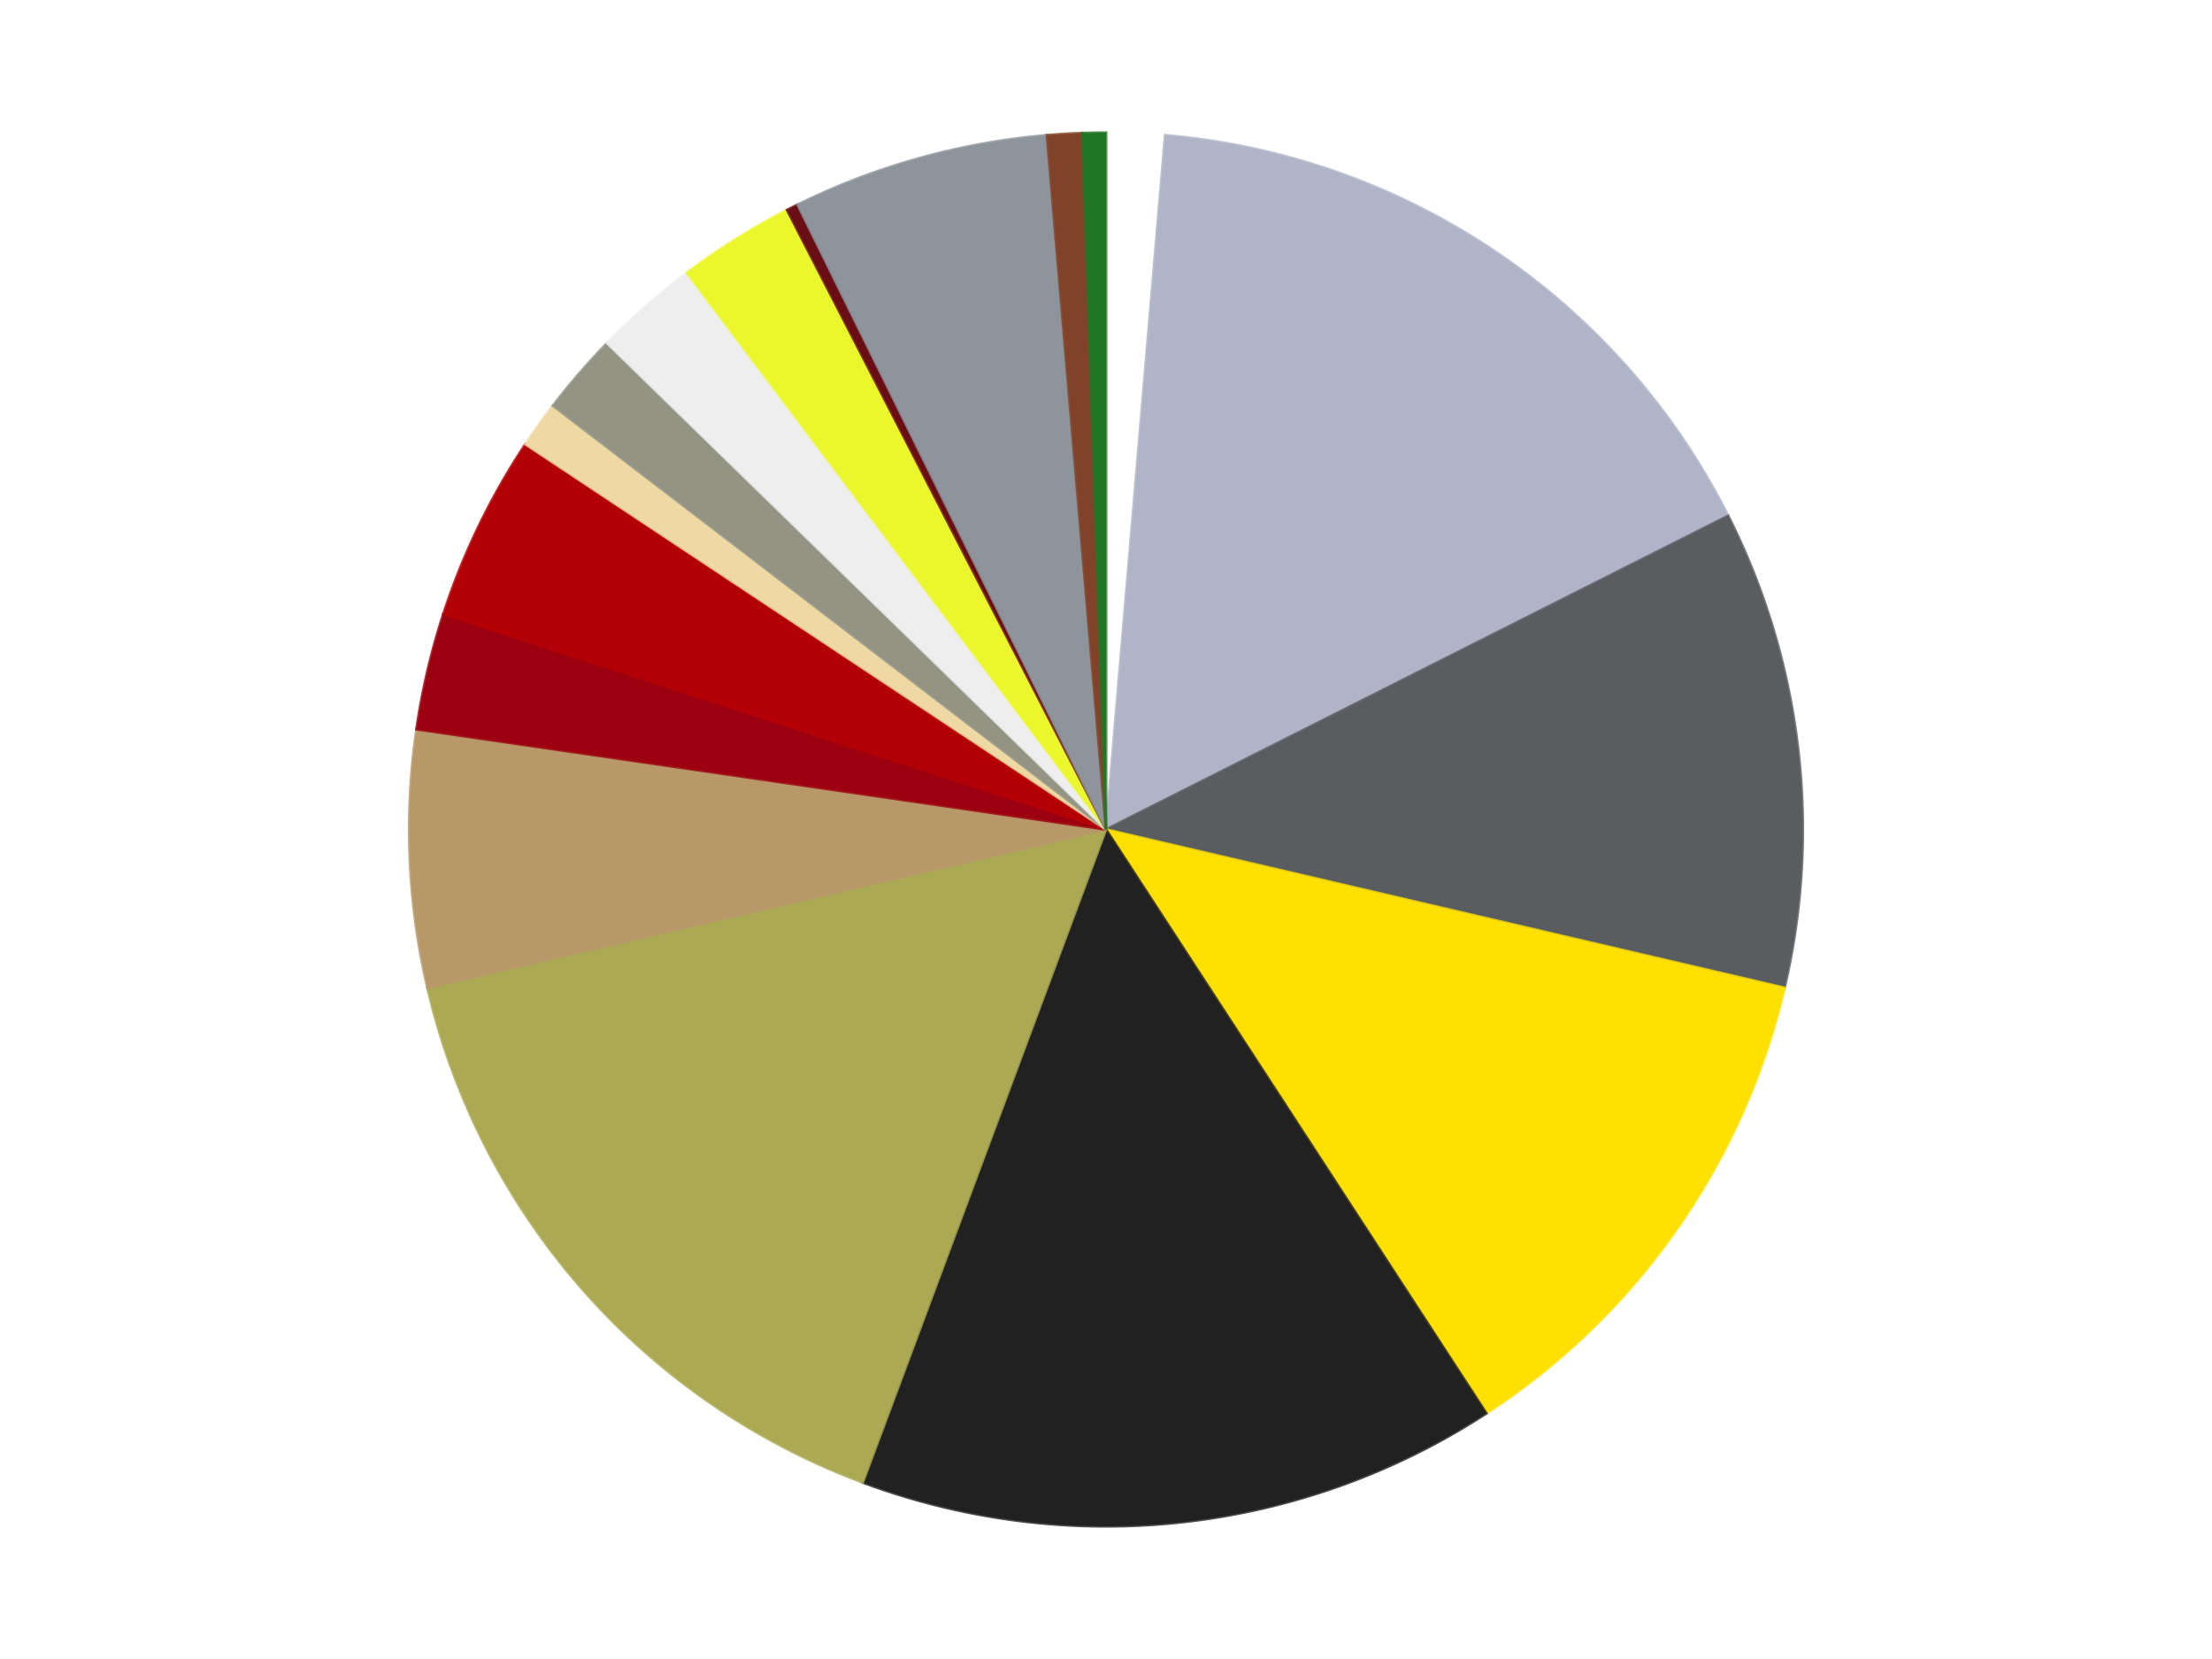 <?xml version='1.0' encoding='utf-8'?>
<svg xmlns="http://www.w3.org/2000/svg" xmlns:xlink="http://www.w3.org/1999/xlink" id="chart-3e5761cc-382b-4594-8194-f10eca5f0892" class="pygal-chart" viewBox="0 0 800 600"><!--Generated with pygal 3.0.4 (lxml) ©Kozea 2012-2016 on 2024-07-06--><!--http://pygal.org--><!--http://github.com/Kozea/pygal--><defs><style type="text/css">#chart-3e5761cc-382b-4594-8194-f10eca5f0892{-webkit-user-select:none;-webkit-font-smoothing:antialiased;font-family:Consolas,"Liberation Mono",Menlo,Courier,monospace}#chart-3e5761cc-382b-4594-8194-f10eca5f0892 .title{font-family:Consolas,"Liberation Mono",Menlo,Courier,monospace;font-size:16px}#chart-3e5761cc-382b-4594-8194-f10eca5f0892 .legends .legend text{font-family:Consolas,"Liberation Mono",Menlo,Courier,monospace;font-size:14px}#chart-3e5761cc-382b-4594-8194-f10eca5f0892 .axis text{font-family:Consolas,"Liberation Mono",Menlo,Courier,monospace;font-size:10px}#chart-3e5761cc-382b-4594-8194-f10eca5f0892 .axis text.major{font-family:Consolas,"Liberation Mono",Menlo,Courier,monospace;font-size:10px}#chart-3e5761cc-382b-4594-8194-f10eca5f0892 .text-overlay text.value{font-family:Consolas,"Liberation Mono",Menlo,Courier,monospace;font-size:16px}#chart-3e5761cc-382b-4594-8194-f10eca5f0892 .text-overlay text.label{font-family:Consolas,"Liberation Mono",Menlo,Courier,monospace;font-size:10px}#chart-3e5761cc-382b-4594-8194-f10eca5f0892 .tooltip{font-family:Consolas,"Liberation Mono",Menlo,Courier,monospace;font-size:14px}#chart-3e5761cc-382b-4594-8194-f10eca5f0892 text.no_data{font-family:Consolas,"Liberation Mono",Menlo,Courier,monospace;font-size:64px}
#chart-3e5761cc-382b-4594-8194-f10eca5f0892{background-color:transparent}#chart-3e5761cc-382b-4594-8194-f10eca5f0892 path,#chart-3e5761cc-382b-4594-8194-f10eca5f0892 line,#chart-3e5761cc-382b-4594-8194-f10eca5f0892 rect,#chart-3e5761cc-382b-4594-8194-f10eca5f0892 circle{-webkit-transition:150ms;-moz-transition:150ms;transition:150ms}#chart-3e5761cc-382b-4594-8194-f10eca5f0892 .graph &gt; .background{fill:transparent}#chart-3e5761cc-382b-4594-8194-f10eca5f0892 .plot &gt; .background{fill:transparent}#chart-3e5761cc-382b-4594-8194-f10eca5f0892 .graph{fill:rgba(0,0,0,.87)}#chart-3e5761cc-382b-4594-8194-f10eca5f0892 text.no_data{fill:rgba(0,0,0,1)}#chart-3e5761cc-382b-4594-8194-f10eca5f0892 .title{fill:rgba(0,0,0,1)}#chart-3e5761cc-382b-4594-8194-f10eca5f0892 .legends .legend text{fill:rgba(0,0,0,.87)}#chart-3e5761cc-382b-4594-8194-f10eca5f0892 .legends .legend:hover text{fill:rgba(0,0,0,1)}#chart-3e5761cc-382b-4594-8194-f10eca5f0892 .axis .line{stroke:rgba(0,0,0,1)}#chart-3e5761cc-382b-4594-8194-f10eca5f0892 .axis .guide.line{stroke:rgba(0,0,0,.54)}#chart-3e5761cc-382b-4594-8194-f10eca5f0892 .axis .major.line{stroke:rgba(0,0,0,.87)}#chart-3e5761cc-382b-4594-8194-f10eca5f0892 .axis text.major{fill:rgba(0,0,0,1)}#chart-3e5761cc-382b-4594-8194-f10eca5f0892 .axis.y .guides:hover .guide.line,#chart-3e5761cc-382b-4594-8194-f10eca5f0892 .line-graph .axis.x .guides:hover .guide.line,#chart-3e5761cc-382b-4594-8194-f10eca5f0892 .stackedline-graph .axis.x .guides:hover .guide.line,#chart-3e5761cc-382b-4594-8194-f10eca5f0892 .xy-graph .axis.x .guides:hover .guide.line{stroke:rgba(0,0,0,1)}#chart-3e5761cc-382b-4594-8194-f10eca5f0892 .axis .guides:hover text{fill:rgba(0,0,0,1)}#chart-3e5761cc-382b-4594-8194-f10eca5f0892 .reactive{fill-opacity:1.0;stroke-opacity:.8;stroke-width:1}#chart-3e5761cc-382b-4594-8194-f10eca5f0892 .ci{stroke:rgba(0,0,0,.87)}#chart-3e5761cc-382b-4594-8194-f10eca5f0892 .reactive.active,#chart-3e5761cc-382b-4594-8194-f10eca5f0892 .active .reactive{fill-opacity:0.6;stroke-opacity:.9;stroke-width:4}#chart-3e5761cc-382b-4594-8194-f10eca5f0892 .ci .reactive.active{stroke-width:1.5}#chart-3e5761cc-382b-4594-8194-f10eca5f0892 .series text{fill:rgba(0,0,0,1)}#chart-3e5761cc-382b-4594-8194-f10eca5f0892 .tooltip rect{fill:transparent;stroke:rgba(0,0,0,1);-webkit-transition:opacity 150ms;-moz-transition:opacity 150ms;transition:opacity 150ms}#chart-3e5761cc-382b-4594-8194-f10eca5f0892 .tooltip .label{fill:rgba(0,0,0,.87)}#chart-3e5761cc-382b-4594-8194-f10eca5f0892 .tooltip .label{fill:rgba(0,0,0,.87)}#chart-3e5761cc-382b-4594-8194-f10eca5f0892 .tooltip .legend{font-size:.8em;fill:rgba(0,0,0,.54)}#chart-3e5761cc-382b-4594-8194-f10eca5f0892 .tooltip .x_label{font-size:.6em;fill:rgba(0,0,0,1)}#chart-3e5761cc-382b-4594-8194-f10eca5f0892 .tooltip .xlink{font-size:.5em;text-decoration:underline}#chart-3e5761cc-382b-4594-8194-f10eca5f0892 .tooltip .value{font-size:1.5em}#chart-3e5761cc-382b-4594-8194-f10eca5f0892 .bound{font-size:.5em}#chart-3e5761cc-382b-4594-8194-f10eca5f0892 .max-value{font-size:.75em;fill:rgba(0,0,0,.54)}#chart-3e5761cc-382b-4594-8194-f10eca5f0892 .map-element{fill:transparent;stroke:rgba(0,0,0,.54) !important}#chart-3e5761cc-382b-4594-8194-f10eca5f0892 .map-element .reactive{fill-opacity:inherit;stroke-opacity:inherit}#chart-3e5761cc-382b-4594-8194-f10eca5f0892 .color-0,#chart-3e5761cc-382b-4594-8194-f10eca5f0892 .color-0 a:visited{stroke:#F44336;fill:#F44336}#chart-3e5761cc-382b-4594-8194-f10eca5f0892 .color-1,#chart-3e5761cc-382b-4594-8194-f10eca5f0892 .color-1 a:visited{stroke:#3F51B5;fill:#3F51B5}#chart-3e5761cc-382b-4594-8194-f10eca5f0892 .color-2,#chart-3e5761cc-382b-4594-8194-f10eca5f0892 .color-2 a:visited{stroke:#009688;fill:#009688}#chart-3e5761cc-382b-4594-8194-f10eca5f0892 .color-3,#chart-3e5761cc-382b-4594-8194-f10eca5f0892 .color-3 a:visited{stroke:#FFC107;fill:#FFC107}#chart-3e5761cc-382b-4594-8194-f10eca5f0892 .color-4,#chart-3e5761cc-382b-4594-8194-f10eca5f0892 .color-4 a:visited{stroke:#FF5722;fill:#FF5722}#chart-3e5761cc-382b-4594-8194-f10eca5f0892 .color-5,#chart-3e5761cc-382b-4594-8194-f10eca5f0892 .color-5 a:visited{stroke:#9C27B0;fill:#9C27B0}#chart-3e5761cc-382b-4594-8194-f10eca5f0892 .color-6,#chart-3e5761cc-382b-4594-8194-f10eca5f0892 .color-6 a:visited{stroke:#03A9F4;fill:#03A9F4}#chart-3e5761cc-382b-4594-8194-f10eca5f0892 .color-7,#chart-3e5761cc-382b-4594-8194-f10eca5f0892 .color-7 a:visited{stroke:#8BC34A;fill:#8BC34A}#chart-3e5761cc-382b-4594-8194-f10eca5f0892 .color-8,#chart-3e5761cc-382b-4594-8194-f10eca5f0892 .color-8 a:visited{stroke:#FF9800;fill:#FF9800}#chart-3e5761cc-382b-4594-8194-f10eca5f0892 .color-9,#chart-3e5761cc-382b-4594-8194-f10eca5f0892 .color-9 a:visited{stroke:#E91E63;fill:#E91E63}#chart-3e5761cc-382b-4594-8194-f10eca5f0892 .color-10,#chart-3e5761cc-382b-4594-8194-f10eca5f0892 .color-10 a:visited{stroke:#2196F3;fill:#2196F3}#chart-3e5761cc-382b-4594-8194-f10eca5f0892 .color-11,#chart-3e5761cc-382b-4594-8194-f10eca5f0892 .color-11 a:visited{stroke:#4CAF50;fill:#4CAF50}#chart-3e5761cc-382b-4594-8194-f10eca5f0892 .color-12,#chart-3e5761cc-382b-4594-8194-f10eca5f0892 .color-12 a:visited{stroke:#FFEB3B;fill:#FFEB3B}#chart-3e5761cc-382b-4594-8194-f10eca5f0892 .color-13,#chart-3e5761cc-382b-4594-8194-f10eca5f0892 .color-13 a:visited{stroke:#673AB7;fill:#673AB7}#chart-3e5761cc-382b-4594-8194-f10eca5f0892 .color-14,#chart-3e5761cc-382b-4594-8194-f10eca5f0892 .color-14 a:visited{stroke:#00BCD4;fill:#00BCD4}#chart-3e5761cc-382b-4594-8194-f10eca5f0892 .color-15,#chart-3e5761cc-382b-4594-8194-f10eca5f0892 .color-15 a:visited{stroke:#CDDC39;fill:#CDDC39}#chart-3e5761cc-382b-4594-8194-f10eca5f0892 .color-16,#chart-3e5761cc-382b-4594-8194-f10eca5f0892 .color-16 a:visited{stroke:#9E9E9E;fill:#9E9E9E}#chart-3e5761cc-382b-4594-8194-f10eca5f0892 .text-overlay .color-0 text{fill:black}#chart-3e5761cc-382b-4594-8194-f10eca5f0892 .text-overlay .color-1 text{fill:black}#chart-3e5761cc-382b-4594-8194-f10eca5f0892 .text-overlay .color-2 text{fill:black}#chart-3e5761cc-382b-4594-8194-f10eca5f0892 .text-overlay .color-3 text{fill:black}#chart-3e5761cc-382b-4594-8194-f10eca5f0892 .text-overlay .color-4 text{fill:black}#chart-3e5761cc-382b-4594-8194-f10eca5f0892 .text-overlay .color-5 text{fill:black}#chart-3e5761cc-382b-4594-8194-f10eca5f0892 .text-overlay .color-6 text{fill:black}#chart-3e5761cc-382b-4594-8194-f10eca5f0892 .text-overlay .color-7 text{fill:black}#chart-3e5761cc-382b-4594-8194-f10eca5f0892 .text-overlay .color-8 text{fill:black}#chart-3e5761cc-382b-4594-8194-f10eca5f0892 .text-overlay .color-9 text{fill:black}#chart-3e5761cc-382b-4594-8194-f10eca5f0892 .text-overlay .color-10 text{fill:black}#chart-3e5761cc-382b-4594-8194-f10eca5f0892 .text-overlay .color-11 text{fill:black}#chart-3e5761cc-382b-4594-8194-f10eca5f0892 .text-overlay .color-12 text{fill:black}#chart-3e5761cc-382b-4594-8194-f10eca5f0892 .text-overlay .color-13 text{fill:black}#chart-3e5761cc-382b-4594-8194-f10eca5f0892 .text-overlay .color-14 text{fill:black}#chart-3e5761cc-382b-4594-8194-f10eca5f0892 .text-overlay .color-15 text{fill:black}#chart-3e5761cc-382b-4594-8194-f10eca5f0892 .text-overlay .color-16 text{fill:black}
#chart-3e5761cc-382b-4594-8194-f10eca5f0892 text.no_data{text-anchor:middle}#chart-3e5761cc-382b-4594-8194-f10eca5f0892 .guide.line{fill:none}#chart-3e5761cc-382b-4594-8194-f10eca5f0892 .centered{text-anchor:middle}#chart-3e5761cc-382b-4594-8194-f10eca5f0892 .title{text-anchor:middle}#chart-3e5761cc-382b-4594-8194-f10eca5f0892 .legends .legend text{fill-opacity:1}#chart-3e5761cc-382b-4594-8194-f10eca5f0892 .axis.x text{text-anchor:middle}#chart-3e5761cc-382b-4594-8194-f10eca5f0892 .axis.x:not(.web) text[transform]{text-anchor:start}#chart-3e5761cc-382b-4594-8194-f10eca5f0892 .axis.x:not(.web) text[transform].backwards{text-anchor:end}#chart-3e5761cc-382b-4594-8194-f10eca5f0892 .axis.y text{text-anchor:end}#chart-3e5761cc-382b-4594-8194-f10eca5f0892 .axis.y text[transform].backwards{text-anchor:start}#chart-3e5761cc-382b-4594-8194-f10eca5f0892 .axis.y2 text{text-anchor:start}#chart-3e5761cc-382b-4594-8194-f10eca5f0892 .axis.y2 text[transform].backwards{text-anchor:end}#chart-3e5761cc-382b-4594-8194-f10eca5f0892 .axis .guide.line{stroke-dasharray:4,4;stroke:black}#chart-3e5761cc-382b-4594-8194-f10eca5f0892 .axis .major.guide.line{stroke-dasharray:6,6;stroke:black}#chart-3e5761cc-382b-4594-8194-f10eca5f0892 .horizontal .axis.y .guide.line,#chart-3e5761cc-382b-4594-8194-f10eca5f0892 .horizontal .axis.y2 .guide.line,#chart-3e5761cc-382b-4594-8194-f10eca5f0892 .vertical .axis.x .guide.line{opacity:0}#chart-3e5761cc-382b-4594-8194-f10eca5f0892 .horizontal .axis.always_show .guide.line,#chart-3e5761cc-382b-4594-8194-f10eca5f0892 .vertical .axis.always_show .guide.line{opacity:1 !important}#chart-3e5761cc-382b-4594-8194-f10eca5f0892 .axis.y .guides:hover .guide.line,#chart-3e5761cc-382b-4594-8194-f10eca5f0892 .axis.y2 .guides:hover .guide.line,#chart-3e5761cc-382b-4594-8194-f10eca5f0892 .axis.x .guides:hover .guide.line{opacity:1}#chart-3e5761cc-382b-4594-8194-f10eca5f0892 .axis .guides:hover text{opacity:1}#chart-3e5761cc-382b-4594-8194-f10eca5f0892 .nofill{fill:none}#chart-3e5761cc-382b-4594-8194-f10eca5f0892 .subtle-fill{fill-opacity:.2}#chart-3e5761cc-382b-4594-8194-f10eca5f0892 .dot{stroke-width:1px;fill-opacity:1;stroke-opacity:1}#chart-3e5761cc-382b-4594-8194-f10eca5f0892 .dot.active{stroke-width:5px}#chart-3e5761cc-382b-4594-8194-f10eca5f0892 .dot.negative{fill:transparent}#chart-3e5761cc-382b-4594-8194-f10eca5f0892 text,#chart-3e5761cc-382b-4594-8194-f10eca5f0892 tspan{stroke:none !important}#chart-3e5761cc-382b-4594-8194-f10eca5f0892 .series text.active{opacity:1}#chart-3e5761cc-382b-4594-8194-f10eca5f0892 .tooltip rect{fill-opacity:.95;stroke-width:.5}#chart-3e5761cc-382b-4594-8194-f10eca5f0892 .tooltip text{fill-opacity:1}#chart-3e5761cc-382b-4594-8194-f10eca5f0892 .showable{visibility:hidden}#chart-3e5761cc-382b-4594-8194-f10eca5f0892 .showable.shown{visibility:visible}#chart-3e5761cc-382b-4594-8194-f10eca5f0892 .gauge-background{fill:rgba(229,229,229,1);stroke:none}#chart-3e5761cc-382b-4594-8194-f10eca5f0892 .bg-lines{stroke:transparent;stroke-width:2px}</style><script type="text/javascript">window.pygal = window.pygal || {};window.pygal.config = window.pygal.config || {};window.pygal.config['3e5761cc-382b-4594-8194-f10eca5f0892'] = {"allow_interruptions": false, "box_mode": "extremes", "classes": ["pygal-chart"], "css": ["file://style.css", "file://graph.css"], "defs": [], "disable_xml_declaration": false, "dots_size": 2.5, "dynamic_print_values": false, "explicit_size": false, "fill": false, "force_uri_protocol": "https", "formatter": null, "half_pie": false, "height": 600, "include_x_axis": false, "inner_radius": 0, "interpolate": null, "interpolation_parameters": {}, "interpolation_precision": 250, "inverse_y_axis": false, "js": ["//kozea.github.io/pygal.js/2.0.x/pygal-tooltips.min.js"], "legend_at_bottom": false, "legend_at_bottom_columns": null, "legend_box_size": 12, "logarithmic": false, "margin": 20, "margin_bottom": null, "margin_left": null, "margin_right": null, "margin_top": null, "max_scale": 16, "min_scale": 4, "missing_value_fill_truncation": "x", "no_data_text": "No data", "no_prefix": false, "order_min": null, "pretty_print": false, "print_labels": false, "print_values": false, "print_values_position": "center", "print_zeroes": true, "range": null, "rounded_bars": null, "secondary_range": null, "show_dots": true, "show_legend": false, "show_minor_x_labels": true, "show_minor_y_labels": true, "show_only_major_dots": false, "show_x_guides": false, "show_x_labels": true, "show_y_guides": true, "show_y_labels": true, "spacing": 10, "stack_from_top": false, "strict": false, "stroke": true, "stroke_style": null, "style": {"background": "transparent", "ci_colors": [], "colors": ["#F44336", "#3F51B5", "#009688", "#FFC107", "#FF5722", "#9C27B0", "#03A9F4", "#8BC34A", "#FF9800", "#E91E63", "#2196F3", "#4CAF50", "#FFEB3B", "#673AB7", "#00BCD4", "#CDDC39", "#9E9E9E", "#607D8B"], "dot_opacity": "1", "font_family": "Consolas, \"Liberation Mono\", Menlo, Courier, monospace", "foreground": "rgba(0, 0, 0, .87)", "foreground_strong": "rgba(0, 0, 0, 1)", "foreground_subtle": "rgba(0, 0, 0, .54)", "guide_stroke_color": "black", "guide_stroke_dasharray": "4,4", "label_font_family": "Consolas, \"Liberation Mono\", Menlo, Courier, monospace", "label_font_size": 10, "legend_font_family": "Consolas, \"Liberation Mono\", Menlo, Courier, monospace", "legend_font_size": 14, "major_guide_stroke_color": "black", "major_guide_stroke_dasharray": "6,6", "major_label_font_family": "Consolas, \"Liberation Mono\", Menlo, Courier, monospace", "major_label_font_size": 10, "no_data_font_family": "Consolas, \"Liberation Mono\", Menlo, Courier, monospace", "no_data_font_size": 64, "opacity": "1.0", "opacity_hover": "0.6", "plot_background": "transparent", "stroke_opacity": ".8", "stroke_opacity_hover": ".9", "stroke_width": "1", "stroke_width_hover": "4", "title_font_family": "Consolas, \"Liberation Mono\", Menlo, Courier, monospace", "title_font_size": 16, "tooltip_font_family": "Consolas, \"Liberation Mono\", Menlo, Courier, monospace", "tooltip_font_size": 14, "transition": "150ms", "value_background": "rgba(229, 229, 229, 1)", "value_colors": [], "value_font_family": "Consolas, \"Liberation Mono\", Menlo, Courier, monospace", "value_font_size": 16, "value_label_font_family": "Consolas, \"Liberation Mono\", Menlo, Courier, monospace", "value_label_font_size": 10}, "title": null, "tooltip_border_radius": 0, "tooltip_fancy_mode": true, "truncate_label": null, "truncate_legend": null, "width": 800, "x_label_rotation": 0, "x_labels": null, "x_labels_major": null, "x_labels_major_count": null, "x_labels_major_every": null, "x_title": null, "xrange": null, "y_label_rotation": 0, "y_labels": null, "y_labels_major": null, "y_labels_major_count": null, "y_labels_major_every": null, "y_title": null, "zero": 0, "legends": ["White", "Light Bluish Gray", "Dark Bluish Gray", "Yellow", "Black", "Olive Green", "Dark Tan", "Trans-Red", "Red", "Tan", "Trans-Black", "Trans-Clear", "Trans-Yellow", "Dark Red", "Flat Silver", "Reddish Brown", "Trans-Green"]}</script><script type="text/javascript" xlink:href="https://kozea.github.io/pygal.js/2.0.x/pygal-tooltips.min.js"/></defs><title>Pygal</title><g class="graph pie-graph vertical"><rect x="0" y="0" width="800" height="600" class="background"/><g transform="translate(20, 20)" class="plot"><rect x="0" y="0" width="760" height="560" class="background"/><g class="series serie-0 color-0"><g class="slices"><g class="slice" style="fill: #FFFFFF; stroke: #FFFFFF"><path d="M380 28 A252 252 0 0 1 401.371 28.908 L380 280 A0 0 0 0 0 380 280 z" class="slice reactive tooltip-trigger"/><desc class="value">5</desc><desc class="x centered">385.3475916027147</desc><desc class="y centered">154.11353025821012</desc></g></g></g><g class="series serie-1 color-1"><g class="slices"><g class="slice" style="fill: #AFB5C7; stroke: #AFB5C7"><path d="M401.371 28.908 A252 252 0 0 1 605.017 166.549 L380 280 A0 0 0 0 0 380 280 z" class="slice reactive tooltip-trigger"/><desc class="value">60</desc><desc class="x centered">450.556823053337</desc><desc class="y centered">175.60778419527588</desc></g></g></g><g class="series serie-2 color-2"><g class="slices"><g class="slice" style="fill: #595D60; stroke: #595D60"><path d="M605.017 166.549 A252 252 0 0 1 625.407 337.267 L380 280 A0 0 0 0 0 380 280 z" class="slice reactive tooltip-trigger"/><desc class="value">41</desc><desc class="x centered">505.11083683294726</desc><desc class="y centered">265.057493283935</desc></g></g></g><g class="series serie-3 color-3"><g class="slices"><g class="slice" style="fill: #FFE001; stroke: #FFE001"><path d="M625.407 337.267 A252 252 0 0 1 517.548 491.151 L380 280 A0 0 0 0 0 380 280 z" class="slice reactive tooltip-trigger"/><desc class="value">45</desc><desc class="x centered">483.17905527532423</desc><desc class="y centered">352.31930967930754</desc></g></g></g><g class="series serie-4 color-4"><g class="slices"><g class="slice" style="fill: #212121; stroke: #212121"><path d="M517.548 491.151 A252 252 0 0 1 292.026 516.145 L380 280 A0 0 0 0 0 380 280 z" class="slice reactive tooltip-trigger"/><desc class="value">55</desc><desc class="x centered">393.8796908924233</desc><desc class="y centered">405.23319919546407</desc></g></g></g><g class="series serie-5 color-5"><g class="slices"><g class="slice" style="fill: #ABA953; stroke: #ABA953"><path d="M292.026 516.145 A252 252 0 0 1 134.593 337.267 L380 280 A0 0 0 0 0 380 280 z" class="slice reactive tooltip-trigger"/><desc class="value">58</desc><desc class="x centered">285.41528953815674</desc><desc class="y centered">363.2450151471503</desc></g></g></g><g class="series serie-6 color-6"><g class="slices"><g class="slice" style="fill: #B89869; stroke: #B89869"><path d="M134.593 337.267 A252 252 0 0 1 130.621 243.752 L380 280 A0 0 0 0 0 380 280 z" class="slice reactive tooltip-trigger"/><desc class="value">22</desc><desc class="x centered">254.11353025821015</desc><desc class="y centered">285.3475916027147</desc></g></g></g><g class="series serie-7 color-7"><g class="slices"><g class="slice" style="fill: #9C0010; stroke: #9C0010"><path d="M130.621 243.752 A252 252 0 0 1 140.334 202.128 L380 280 A0 0 0 0 0 380 280 z" class="slice reactive tooltip-trigger"/><desc class="value">10</desc><desc class="x centered">257.2965636806766</desc><desc class="y centered">251.3666852175694</desc></g></g></g><g class="series serie-8 color-8"><g class="slices"><g class="slice" style="fill: #B30006; stroke: #B30006"><path d="M140.334 202.128 A252 252 0 0 1 170.025 140.664 L380 280 A0 0 0 0 0 380 280 z" class="slice reactive tooltip-trigger"/><desc class="value">16</desc><desc class="x centered">266.54431843064685</desc><desc class="y centered">225.19299023269426</desc></g></g></g><g class="series serie-9 color-9"><g class="slices"><g class="slice" style="fill: #EED9A4; stroke: #EED9A4"><path d="M170.025 140.664 A252 252 0 0 1 179.966 126.734 L380 280 A0 0 0 0 0 380 280 z" class="slice reactive tooltip-trigger"/><desc class="value">4</desc><desc class="x centered">277.4387047359646</desc><desc class="y centered">206.80723591936598</desc></g></g></g><g class="series serie-10 color-10"><g class="slices"><g class="slice" style="fill: #939484; stroke: #939484"><path d="M179.966 126.734 A252 252 0 0 1 199.554 104.093 L380 280 A0 0 0 0 0 380 280 z" class="slice reactive tooltip-trigger"/><desc class="value">7</desc><desc class="x centered">284.7118914616195</desc><desc class="y centered">197.56107490282392</desc></g></g></g><g class="series serie-11 color-11"><g class="slices"><g class="slice" style="fill: #EEEEEE; stroke: #EEEEEE"><path d="M199.554 104.093 A252 252 0 0 1 228.438 78.672 L380 280 A0 0 0 0 0 380 280 z" class="slice reactive tooltip-trigger"/><desc class="value">9</desc><desc class="x centered">296.7549848528497</desc><desc class="y centered">185.41528953815674</desc></g></g></g><g class="series serie-12 color-12"><g class="slices"><g class="slice" style="fill: #EBF72D; stroke: #EBF72D"><path d="M228.438 78.672 A252 252 0 0 1 264.642 55.954 L380 280 A0 0 0 0 0 380 280 z" class="slice reactive tooltip-trigger"/><desc class="value">10</desc><desc class="x centered">313.0286749073924</desc><desc class="y centered">173.27211416251015</desc></g></g></g><g class="series serie-13 color-13"><g class="slices"><g class="slice" style="fill: #6A0E15; stroke: #6A0E15"><path d="M264.642 55.954 A252 252 0 0 1 268.463 54.028 L380 280 A0 0 0 0 0 380 280 z" class="slice reactive tooltip-trigger"/><desc class="value">1</desc><desc class="x centered">323.2743281529732</desc><desc class="y centered">167.49134187315434</desc></g></g></g><g class="series serie-14 color-14"><g class="slices"><g class="slice" style="fill: #8D949C; stroke: #8D949C"><path d="M268.463 54.028 A252 252 0 0 1 358.629 28.908 L380 280 A0 0 0 0 0 380 280 z" class="slice reactive tooltip-trigger"/><desc class="value">22</desc><desc class="x centered">346.1848033281665</desc><desc class="y centered">158.62235595446245</desc></g></g></g><g class="series serie-15 color-15"><g class="slices"><g class="slice" style="fill: #82422A; stroke: #82422A"><path d="M358.629 28.908 A252 252 0 0 1 371.443 28.145 L380 280 A0 0 0 0 0 380 280 z" class="slice reactive tooltip-trigger"/><desc class="value">3</desc><desc class="x centered">372.5155307787178</desc><desc class="y centered">154.22248722257353</desc></g></g></g><g class="series serie-16 color-16"><g class="slices"><g class="slice" style="fill: #217625; stroke: #217625"><path d="M371.443 28.145 A252 252 0 0 1 380 28 L380 280 A0 0 0 0 0 380 280 z" class="slice reactive tooltip-trigger"/><desc class="value">2</desc><desc class="x centered">377.8604235157191</desc><desc class="y centered">154.01816713324135</desc></g></g></g></g><g class="titles"/><g transform="translate(20, 20)" class="plot overlay"><g class="series serie-0 color-0"/><g class="series serie-1 color-1"/><g class="series serie-2 color-2"/><g class="series serie-3 color-3"/><g class="series serie-4 color-4"/><g class="series serie-5 color-5"/><g class="series serie-6 color-6"/><g class="series serie-7 color-7"/><g class="series serie-8 color-8"/><g class="series serie-9 color-9"/><g class="series serie-10 color-10"/><g class="series serie-11 color-11"/><g class="series serie-12 color-12"/><g class="series serie-13 color-13"/><g class="series serie-14 color-14"/><g class="series serie-15 color-15"/><g class="series serie-16 color-16"/></g><g transform="translate(20, 20)" class="plot text-overlay"><g class="series serie-0 color-0"/><g class="series serie-1 color-1"/><g class="series serie-2 color-2"/><g class="series serie-3 color-3"/><g class="series serie-4 color-4"/><g class="series serie-5 color-5"/><g class="series serie-6 color-6"/><g class="series serie-7 color-7"/><g class="series serie-8 color-8"/><g class="series serie-9 color-9"/><g class="series serie-10 color-10"/><g class="series serie-11 color-11"/><g class="series serie-12 color-12"/><g class="series serie-13 color-13"/><g class="series serie-14 color-14"/><g class="series serie-15 color-15"/><g class="series serie-16 color-16"/></g><g transform="translate(20, 20)" class="plot tooltip-overlay"><g transform="translate(0 0)" style="opacity: 0" class="tooltip"><rect rx="0" ry="0" width="0" height="0" class="tooltip-box"/><g class="text"/></g></g></g></svg>